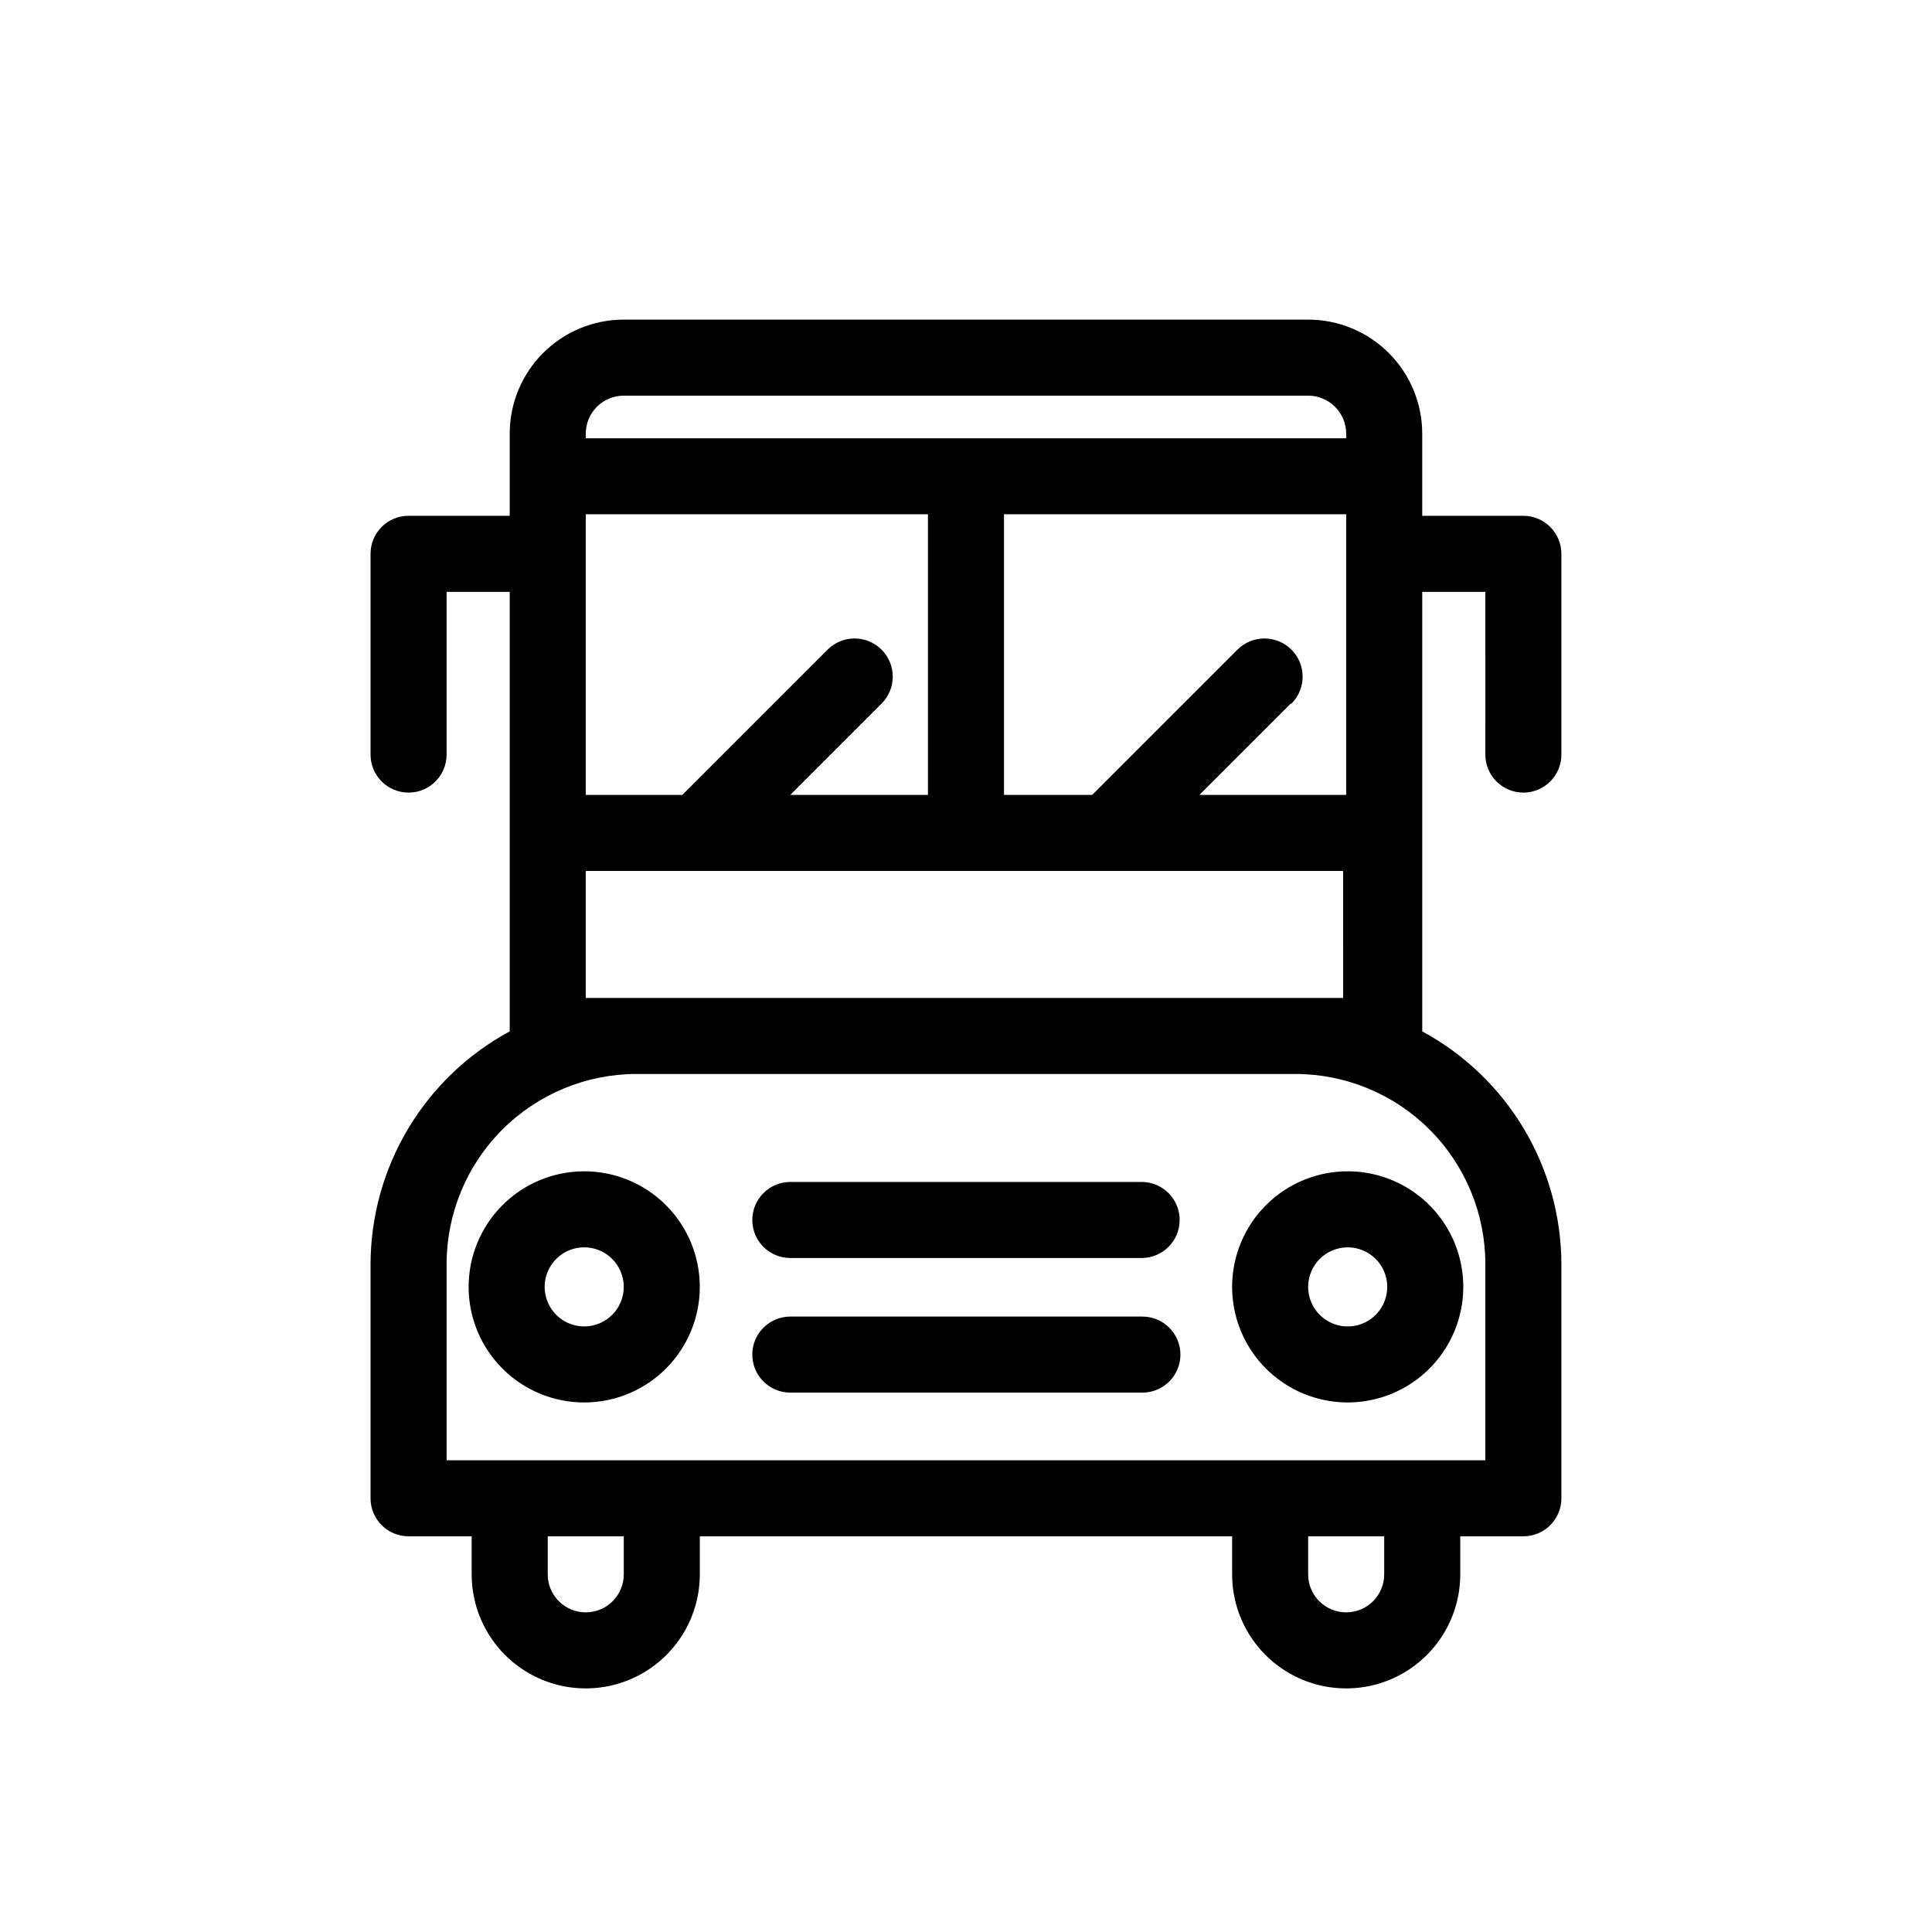<?xml version="1.0" encoding="UTF-8"?>
<!-- Uploaded to: ICON Repo, www.iconrepo.com, Generator: ICON Repo Mixer Tools -->
<svg fill="#000000" width="800px" height="800px" version="1.1" viewBox="144 144 512 512" xmlns="http://www.w3.org/2000/svg">
 <path d="m456.62 467.31c0 2.672-1.059 5.234-2.949 7.125-1.891 1.887-4.453 2.949-7.125 2.949h-93.105c-5.562 0-10.074-4.512-10.074-10.074 0-5.566 4.512-10.078 10.074-10.078h93.309c5.484 0.109 9.875 4.59 9.871 10.078zm-10.078 25.594h-93.102c-5.562 0-10.074 4.512-10.074 10.074 0 5.566 4.512 10.078 10.074 10.078h93.309c5.562 0 10.074-4.512 10.074-10.078 0-5.562-4.512-10.074-10.074-10.074zm91.09-148.93 0.004-43.129h-16.727v116.48c11.121 6.016 20.418 14.918 26.906 25.77 6.492 10.852 9.934 23.254 9.973 35.898v62.07c0 2.672-1.062 5.234-2.953 7.125-1.891 1.887-4.453 2.949-7.125 2.949h-16.727v10.078c0 10.797-5.762 20.777-15.113 26.176-9.352 5.402-20.875 5.402-30.23 0-9.352-5.398-15.113-15.379-15.113-26.176v-10.078h-141.07v10.078c0 10.797-5.762 20.777-15.113 26.176-9.352 5.402-20.875 5.402-30.23 0-9.352-5.398-15.113-15.379-15.113-26.176v-10.078h-16.727c-5.566 0-10.074-4.512-10.074-10.074v-62.07c0.035-12.645 3.481-25.047 9.969-35.898 6.488-10.852 15.785-19.754 26.91-25.77v-116.48h-16.727v43.129c0 5.562-4.512 10.074-10.078 10.074s-10.074-4.512-10.074-10.074v-53.203c0-5.566 4.508-10.078 10.074-10.078h26.805v-21.762c0-8.02 3.184-15.707 8.852-21.375 5.668-5.672 13.359-8.855 21.375-8.855h181.37c8.02 0 15.707 3.184 21.375 8.855 5.668 5.668 8.855 13.355 8.855 21.375v21.762h26.801c2.672 0 5.234 1.062 7.125 2.953 1.891 1.891 2.953 4.453 2.953 7.125v53.203c0 5.562-4.512 10.074-10.078 10.074-5.562 0-10.074-4.512-10.074-10.074zm-51.59-13.504-24.184 24.184h38.898v-74.363h-90.688v74.363h23.375l38.492-38.492c3.953-3.949 10.359-3.949 14.309 0 3.953 3.953 3.953 10.359 0 14.309zm-96.125 24.184v-74.363h-90.684v74.363h25.594l38.492-38.492h-0.004c3.953-3.949 10.359-3.949 14.309 0 3.953 3.953 3.953 10.359 0 14.309l-24.184 24.184zm-90.684-95.723v1.211h201.52v-1.211c0-2.676-1.062-5.238-2.953-7.125-1.891-1.891-4.453-2.953-7.125-2.953h-181.37c-5.566 0-10.074 4.512-10.074 10.078zm10.074 292.21h-20.152v10.078c0 5.562 4.512 10.074 10.078 10.074 5.562 0 10.074-4.512 10.074-10.074zm201.52 0h-20.152v10.078c0 5.562 4.512 10.074 10.078 10.074 5.562 0 10.074-4.512 10.074-10.074zm-24.383-122.53h-173.71c-13.363 0-26.176 5.309-35.625 14.758-9.449 9.449-14.754 22.262-14.754 35.625v51.992h275.28v-51.992c0-13.363-5.309-26.176-14.758-35.625-9.449-9.449-22.262-14.758-35.625-14.758zm0-20.152h13.504l-0.004-33.652h-200.71v33.656h188.02zm-156.99 76.582c0 8.109-3.219 15.891-8.949 21.633-5.731 5.742-13.504 8.98-21.617 8.996-8.109 0.02-15.898-3.184-21.652-8.898-5.758-5.719-9.008-13.484-9.043-21.598s3.148-15.906 8.852-21.676c5.707-5.766 13.465-9.035 21.578-9.09 8.156-0.055 16 3.148 21.789 8.898s9.043 13.574 9.043 21.734zm-20.152 0c0-4.238-2.555-8.062-6.469-9.684s-8.422-0.727-11.422 2.273c-2.996 2.996-3.891 7.504-2.269 11.418 1.621 3.918 5.441 6.469 9.68 6.469 5.789 0 10.48-4.691 10.48-10.477zm192.46-30.633c8.086 0.16 15.781 3.512 21.406 9.324s8.723 13.613 8.617 21.703c-0.105 8.086-3.406 15.805-9.184 21.469-5.773 5.664-13.555 8.812-21.645 8.762-8.086-0.055-15.828-3.305-21.527-9.039-5.703-5.738-8.902-13.5-8.906-21.586 0-8.16 3.254-15.984 9.043-21.734 5.789-5.75 13.633-8.953 21.789-8.898zm-11.086 30.633c0 4.238 2.555 8.059 6.469 9.68 3.918 1.621 8.426 0.727 11.422-2.269 2.996-3 3.894-7.508 2.269-11.422-1.621-3.914-5.441-6.469-9.68-6.469-5.789 0-10.48 4.691-10.48 10.48z"/>
</svg>